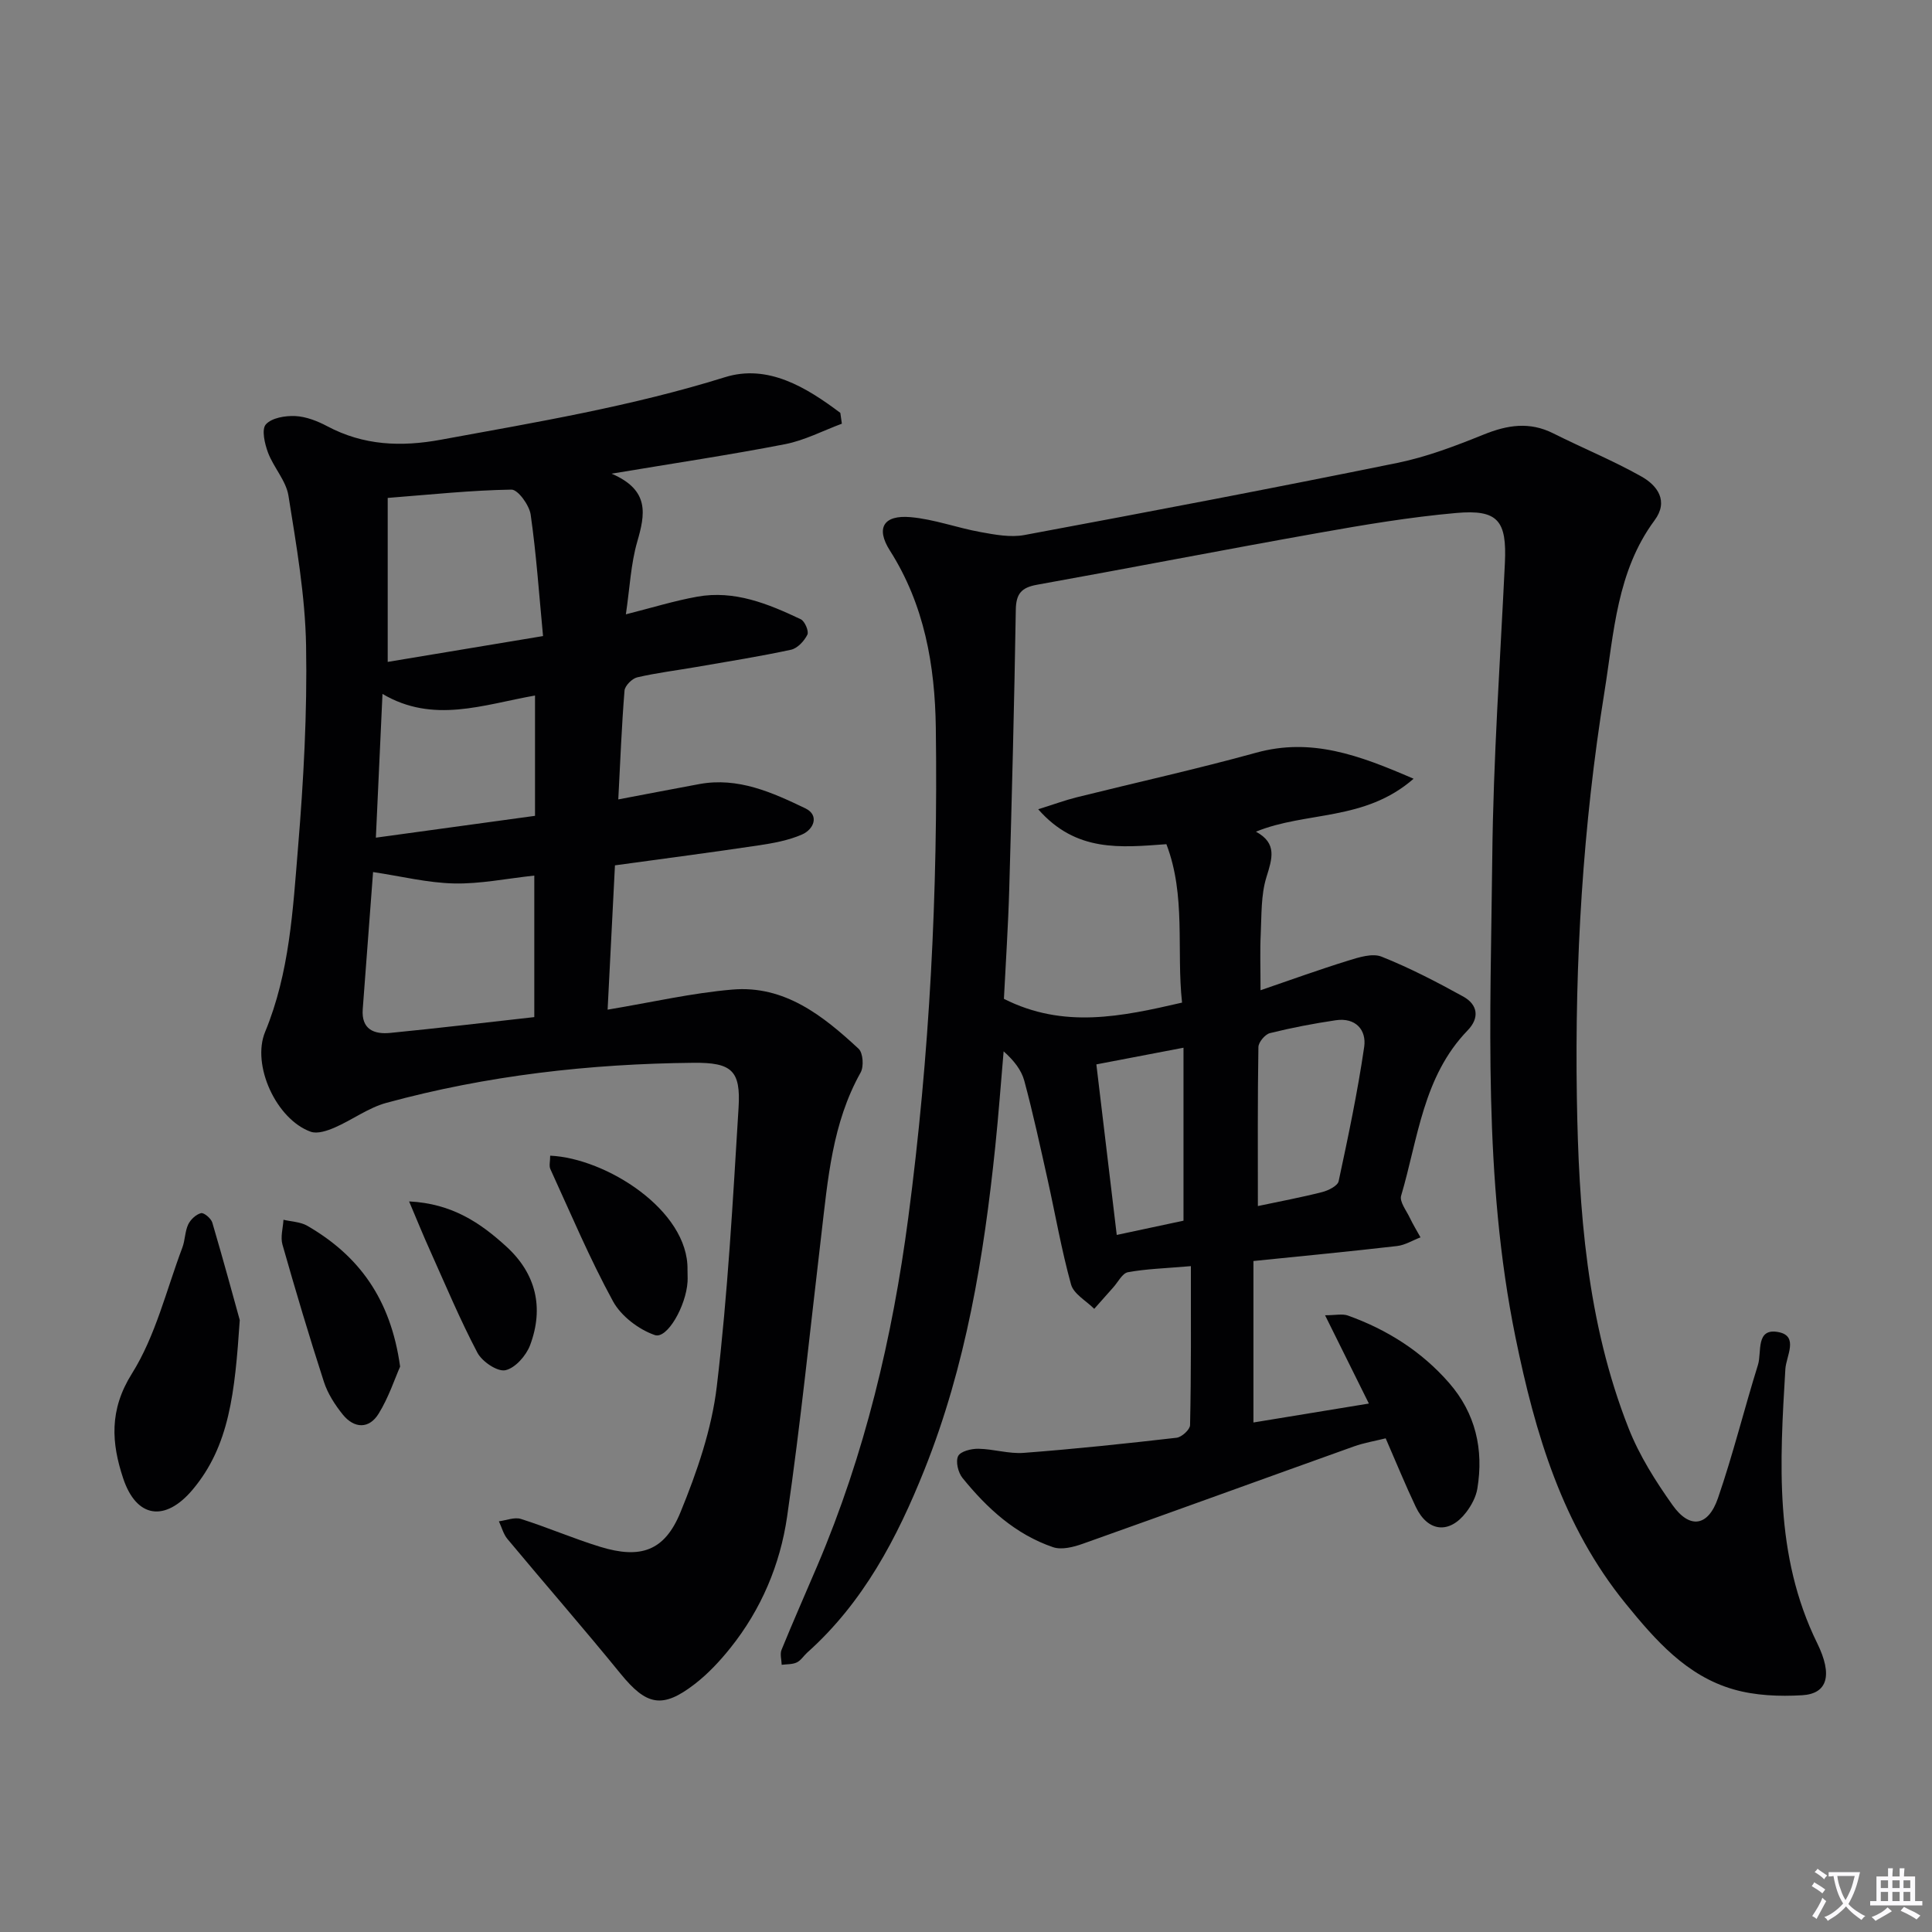 <svg enable-background="new 0 0 400 400" viewBox="0 0 400 400" xmlns="http://www.w3.org/2000/svg"><rect x="0" y="0" width="400" height="400" fill="#808080" stroke="none"/><path d="m377.9 391.2c-.2.3-.4.5-.6.8-.7-.6-1.4-1-2.2-1.5.2-.3.4-.5.5-.8.6.4 1.4.8 2.3 1.5zm-1.8 6.1c-.2-.2-.5-.4-.9-.6.4-.6.8-1.2 1.2-1.9s.7-1.3.9-1.9c.3.3.5.5.8.7-.7 1.3-1.4 2.6-2 3.7zm2.2-9c-.3.3-.5.5-.6.8-.6-.6-1.3-1.1-2-1.5.3-.3.5-.5.6-.7.6.5 1.3.9 2 1.4zm.3.2v-.9h2 4.5c-.3 1.3-.6 2.5-1 3.6s-.9 2.1-1.4 3c.4.5 1 1 1.6 1.4s1.2.8 1.9 1.1c-.3.2-.5.4-.8.8-.4-.3-1-.7-1.6-1.2s-1.2-1.1-1.6-1.6c-.5.6-1.1 1.1-1.7 1.6s-1.4.9-2.1 1.4c-.1-.3-.3-.5-.7-.8.6-.2 1.2-.5 1.9-1s1.4-1.1 2-1.8c-.5-.8-.9-1.6-1.2-2.5s-.6-2-.8-3.2c-.4.1-.7.1-1 .1zm2.5 2.7c.3 1 .7 1.7 1 2.2.3-.5.6-1.1 1-2s.6-1.9.9-3h-3.2-.4c.1.9.3 1.8.7 2.8z" fill="#fbfafc"/><path d="m396.5 388.5v1.5 3.6h1.5v.9c-.4 0-1 0-1.7 0h-7.9c-.5 0-.9 0-1.2 0v-.9h1.3v-3.5c0-.7 0-1.2 0-1.6h2.4c0-.8 0-1.4 0-1.7h1c0 .3-.1.8-.1 1.7h1.5c0-.8 0-1.4 0-1.7h1c0 .3-.1.9-.1 1.7zm-8.2 9.2c-.2-.3-.5-.5-.8-.8.8-.3 1.4-.6 1.9-.9s1-.7 1.4-1.1c.3.3.6.5.9.8-1.6 1-2.8 1.6-3.4 2zm2.6-6.8v-1.6h-1.5v1.6zm0 2.7v-1.9h-1.5v1.9zm2.4-2.7v-1.6h-1.5v1.6zm0 2.7v-1.9h-1.5v1.9zm.2 2 .7-.8c.4.2.9.5 1.6.8s1.3.7 1.8 1c-.3.3-.5.5-.8.8-.4-.3-1.5-1-3.3-1.8zm2-4.7v-1.6h-1.4v1.6zm0 2.7v-1.9h-1.4v1.9z" fill="#fbfafc"/><g fill="#010103"><path d="m246.56 262.14c-5.48.47-9.31.57-13.04 1.26-1.17.22-2.04 2.05-3.04 3.15-1.32 1.47-2.62 2.95-3.93 4.43-1.66-1.66-4.25-3.07-4.8-5.04-1.99-7.18-3.26-14.56-4.88-21.84-1.52-6.8-2.99-13.61-4.8-20.34-.61-2.25-2.19-4.24-4.28-6.09-.57 6.57-1.05 13.15-1.73 19.71-2.37 22.85-6.07 45.42-14.67 66.92-5.67 14.18-12.66 27.48-24.26 37.85-.74.67-1.32 1.64-2.17 2.04-.91.43-2.07.35-3.12.49-.03-1.04-.39-2.22-.03-3.1 2.38-5.84 4.94-11.62 7.41-17.42 9.82-23.07 15.55-47.19 18.82-71.99 4.45-33.7 6.17-67.55 5.71-101.51-.18-12.88-2.35-25.43-9.51-36.68-2.96-4.66-1.32-7.4 4.28-6.91 4.88.43 9.63 2.21 14.49 3.09 2.98.54 6.19 1.15 9.09.61 25.77-4.8 51.52-9.7 77.2-14.93 6.12-1.25 12.08-3.53 17.9-5.88 4.9-1.98 9.47-2.7 14.36-.25 6.06 3.04 12.37 5.62 18.27 8.94 3.32 1.86 5.69 5.09 2.73 9.08-7.83 10.57-8.41 23.29-10.37 35.48-4.48 27.79-6.16 55.84-5.72 83.96.37 23.31 2.04 46.55 10.72 68.55 2.22 5.64 5.58 10.95 9.11 15.92 3.54 4.98 7.35 4.42 9.38-1.45 3.13-9.08 5.43-18.44 8.29-27.62.82-2.62-.55-7.75 4.31-6.76 4.16.85 1.52 4.99 1.36 7.64-1.15 19.31-2.34 38.57 6.59 56.75 3.27 6.66 2.11 10.47-3.1 10.78-4.73.28-9.74.08-14.24-1.22-9.71-2.79-16.16-10.19-22.3-17.73-13.1-16.1-18.74-35.18-22.82-55.13-6.74-32.97-5.16-66.27-4.81-99.51.21-20.27 1.64-40.53 2.61-60.79.42-8.77-1.38-11.17-10.1-10.39-9.57.85-19.1 2.45-28.57 4.14-19.43 3.45-38.8 7.23-58.22 10.72-3.21.58-4.32 1.86-4.37 5.19-.31 19.31-.81 38.61-1.36 57.91-.22 7.62-.73 15.24-1.1 22.63 12.35 6.24 24.33 3.68 36.88.78-1.19-10.91.85-22.11-3.24-32.8-9.52.69-18.69 1.71-26.54-7.23 3.25-1.02 5.6-1.89 8.02-2.49 12.37-3.08 24.82-5.83 37.1-9.22 11.41-3.15 21.26.47 32.6 5.39-10.15 8.86-22.21 6.7-32.64 10.96 4.45 2.41 3.36 5.58 2.17 9.42-1.15 3.71-.99 7.85-1.18 11.81-.17 3.44-.04 6.9-.04 11.6 6.14-2.1 12.09-4.26 18.13-6.13 2.23-.69 5.03-1.59 6.94-.82 5.81 2.32 11.4 5.22 16.89 8.25 3.02 1.67 3.44 4.41.91 7.02-9.23 9.54-10.26 22.4-13.76 34.22-.37 1.23 1.07 3.05 1.78 4.54.67 1.4 1.48 2.73 2.23 4.08-1.62.62-3.2 1.61-4.87 1.8-9.73 1.12-19.48 2.06-29.72 3.1v33.43c7.71-1.26 15.48-2.54 23.9-3.92-2.99-6.04-5.76-11.62-9.07-18.28 2.16 0 3.58-.35 4.73.06 8.12 2.91 15.26 7.42 20.95 13.95 5.48 6.29 7.19 13.76 5.85 21.88-.28 1.72-1.23 3.49-2.31 4.9-3.49 4.57-7.96 4.09-10.44-1.12-2.14-4.5-4.02-9.12-6.23-14.19-2.23.56-4.46.92-6.56 1.67-18.73 6.7-37.43 13.51-56.18 20.17-1.91.68-4.35 1.3-6.12.7-7.79-2.65-13.68-8.07-18.76-14.34-.9-1.11-1.45-3.39-.9-4.52.48-.99 2.74-1.55 4.2-1.52 3.14.05 6.31 1.09 9.4.85 10.56-.8 21.11-1.92 31.63-3.13 1.06-.12 2.78-1.69 2.79-2.62.24-10.78.17-21.56.17-32.91zm13.87-12.44c4.58-.97 8.98-1.79 13.3-2.89 1.29-.33 3.21-1.28 3.42-2.25 1.98-9.23 3.93-18.48 5.29-27.81.51-3.53-1.8-6.12-5.87-5.52-4.59.68-9.16 1.55-13.65 2.67-1 .25-2.36 1.87-2.38 2.88-.18 10.8-.11 21.6-.11 32.92zm-33.44-29.33c1.44 12.02 2.81 23.55 4.22 35.31 5.25-1.12 9.74-2.08 13.82-2.95 0-12.1 0-23.75 0-35.81-6.33 1.22-11.82 2.26-18.04 3.45z"/><path d="m174.3 87.72c-3.91 1.45-7.71 3.45-11.74 4.24-11.37 2.21-22.84 3.92-35.94 6.11 7.98 3.42 6.94 8.45 5.31 14.1-1.32 4.57-1.53 9.45-2.35 15.02 5.32-1.34 9.98-2.79 14.75-3.65 7.72-1.4 14.69 1.46 21.46 4.67.84.4 1.72 2.49 1.37 3.19-.65 1.31-2.05 2.83-3.39 3.12-6.48 1.4-13.04 2.43-19.58 3.57-4.09.71-8.23 1.21-12.27 2.15-1.06.25-2.53 1.73-2.62 2.74-.59 7.26-.87 14.55-1.29 22.53 5.9-1.12 11.35-2.17 16.8-3.18 8.01-1.47 15.08 1.74 21.93 5.03 2.92 1.4 1.79 4.33-.68 5.41-2.83 1.24-6.01 1.81-9.1 2.27-9.68 1.45-19.39 2.71-29.64 4.12-.5 9.84-.99 19.51-1.52 29.88 9.17-1.53 17.45-3.45 25.83-4.16 10.79-.92 18.77 5.41 26.14 12.26.92.86 1.11 3.68.41 4.92-5.88 10.49-6.78 22.1-8.14 33.64-2.3 19.45-4.27 38.95-7.08 58.32-1.44 9.92-5.37 19.22-11.75 27.18-2.17 2.71-4.6 5.32-7.34 7.44-6.75 5.22-10.03 4.46-15.39-2.12-7.66-9.41-15.65-18.56-23.42-27.89-.84-1.01-1.19-2.43-1.77-3.66 1.53-.19 3.22-.91 4.56-.49 5.53 1.75 10.87 4.07 16.41 5.77 8.33 2.55 13.32.92 16.62-7.14 3.42-8.35 6.48-17.21 7.53-26.11 2.27-19.12 3.32-38.4 4.5-57.64.48-7.75-1.43-9.39-9.32-9.32-21.52.21-42.78 2.62-63.58 8.29-3.76 1.02-7.08 3.54-10.72 5.12-1.53.66-3.58 1.36-4.97.86-7.12-2.56-12.27-13.8-9.43-20.67 5.06-12.23 5.75-25.25 6.81-38.12 1.15-13.91 1.92-27.91 1.67-41.86-.19-10.37-2.01-20.75-3.65-31.04-.5-3.11-3.07-5.83-4.23-8.91-.69-1.84-1.37-4.81-.45-5.84 1.21-1.36 4.02-1.83 6.1-1.73 2.24.11 4.58 1.03 6.6 2.1 7.54 4.01 15.3 4.32 23.59 2.79 19.74-3.62 39.49-6.92 58.75-12.93 8.9-2.78 16.86 2.09 23.9 7.38.11.75.22 1.5.32 2.24zm-63.68 122.86c0-10.26 0-19.79 0-29.3-5.79.62-11.21 1.75-16.61 1.63-5.48-.12-10.93-1.49-16.77-2.36-.68 9.01-1.42 18.7-2.14 28.39-.31 4.19 2.35 5.25 5.72 4.91 9.86-.97 19.69-2.14 29.8-3.27zm1.81-78.89c-.83-8.72-1.39-16.97-2.56-25.14-.28-1.96-2.63-5.2-3.98-5.18-8.32.13-16.64 1.02-25.62 1.72v33.95c10.43-1.74 20.83-3.47 32.16-5.35zm-1.66 12.31c-10.77 1.9-21.06 5.88-31.58-.33-.48 10.29-.91 19.67-1.37 29.76 11.57-1.59 22.18-3.04 32.95-4.52 0-8.48 0-16.43 0-24.91z"/><path d="m49.64 273.31c-1.02 15.07-2.13 26.04-9.78 35.13-5.63 6.68-11.61 5.94-14.37-2.4-2.41-7.26-2.92-14.1 1.82-21.65 4.9-7.81 7.13-17.3 10.44-26.08.58-1.53.53-3.33 1.21-4.79.48-1.02 1.62-2.09 2.66-2.35.61-.15 2.09 1.1 2.34 1.97 2.32 7.87 4.46 15.78 5.68 20.17z"/><path d="m82.84 282.94c-1.1 2.48-2.36 6.37-4.45 9.75-1.98 3.21-5.06 3.09-7.41.19-1.63-2.02-3.13-4.35-3.92-6.79-3.05-9.41-5.87-18.89-8.58-28.41-.45-1.57.11-3.42.21-5.14 1.65.39 3.51.43 4.92 1.24 10.62 6.14 17.28 15.07 19.23 29.16z"/><path d="m113.91 239.27c11.51.51 28.65 11.27 28.43 23.61-.01.83.06 1.66.01 2.49-.3 4.98-4.21 11.93-6.78 11.04-3.35-1.16-6.98-3.93-8.66-7-4.83-8.85-8.76-18.19-12.96-27.36-.31-.67-.04-1.6-.04-2.78z"/><path d="m84.7 248.74c8.92.44 14.8 4.47 20.15 9.36 6.14 5.61 7.79 12.66 4.91 20.38-.81 2.18-3.1 4.78-5.13 5.21-1.66.35-4.82-1.79-5.79-3.63-3.61-6.86-6.61-14.04-9.79-21.12-1.38-3.05-2.64-6.16-4.35-10.2z"/></g></svg>